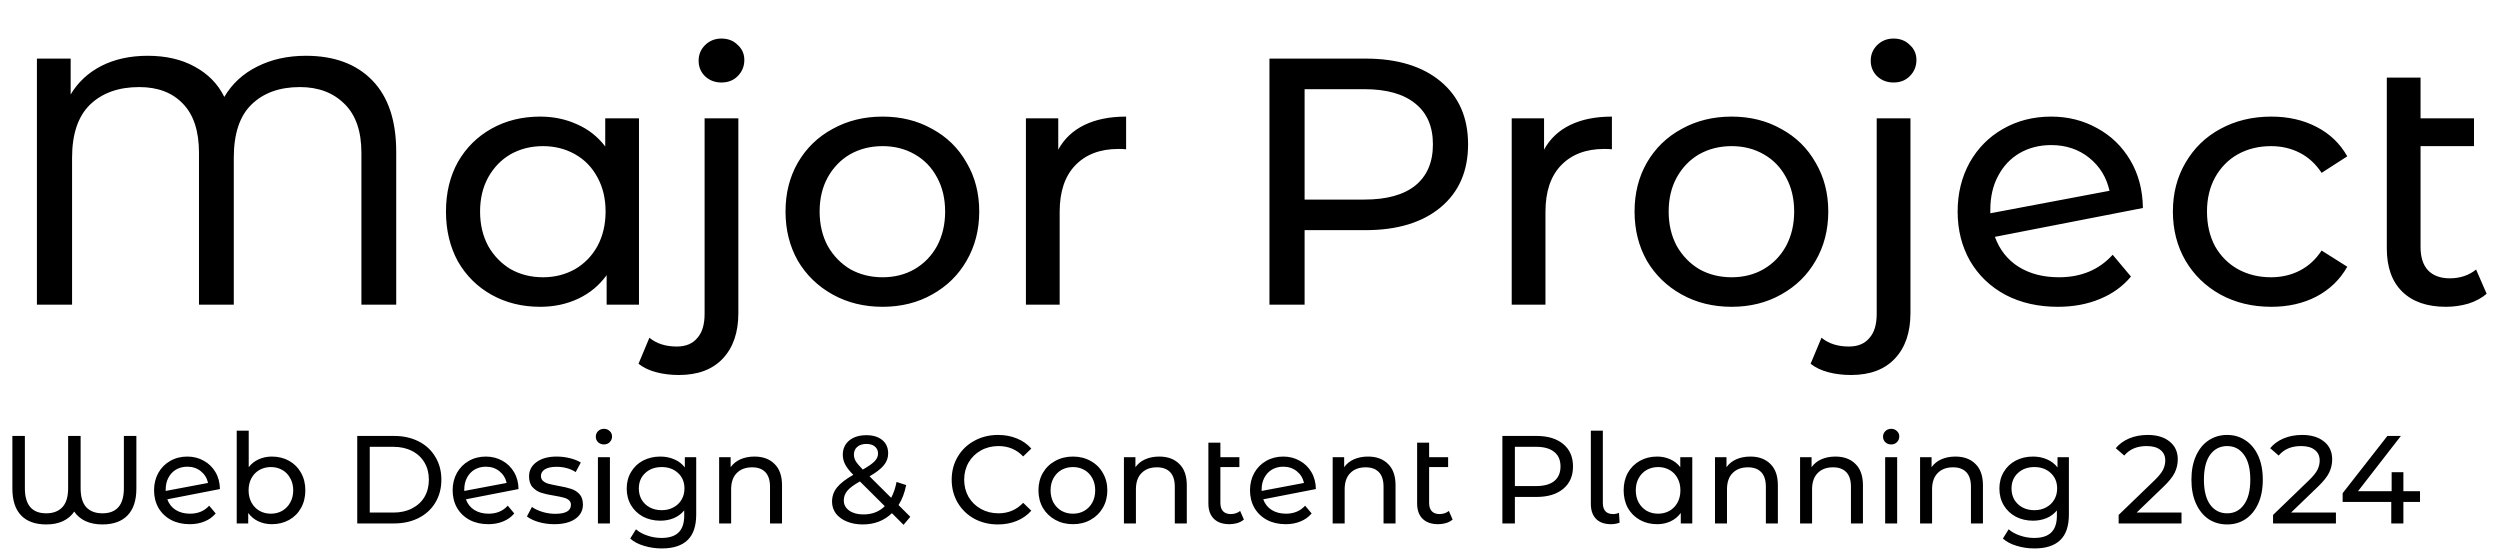 <svg width="320" height="71" viewBox="0 0 320 71" fill="none" xmlns="http://www.w3.org/2000/svg">
<path d="M39.15 7.14C42.78 7.14 45.615 8.19 47.655 10.29C49.695 12.39 50.715 15.435 50.715 19.425V39H46.26V19.56C46.26 16.8 45.54 14.715 44.1 13.305C42.66 11.865 40.755 11.145 38.385 11.145C35.775 11.145 33.705 11.895 32.175 13.395C30.675 14.865 29.925 17.13 29.925 20.19V39H25.47V19.56C25.47 16.77 24.78 14.67 23.4 13.26C22.05 11.85 20.19 11.145 17.82 11.145C15.18 11.145 13.08 11.895 11.52 13.395C9.99 14.895 9.225 17.16 9.225 20.19V39H4.725V7.5H9.045V12.09C9.975 10.53 11.28 9.315 12.96 8.445C14.67 7.575 16.65 7.14 18.9 7.14C21.24 7.14 23.25 7.605 24.93 8.535C26.64 9.465 27.9 10.755 28.71 12.405C29.7 10.725 31.095 9.435 32.895 8.535C34.725 7.605 36.81 7.14 39.15 7.14ZM81.79 15.15V39H77.65V35.22C76.69 36.54 75.475 37.545 74.005 38.235C72.535 38.925 70.915 39.27 69.145 39.27C66.835 39.27 64.765 38.76 62.935 37.74C61.105 36.72 59.665 35.295 58.615 33.465C57.595 31.605 57.085 29.475 57.085 27.075C57.085 24.675 57.595 22.56 58.615 20.73C59.665 18.9 61.105 17.475 62.935 16.455C64.765 15.435 66.835 14.925 69.145 14.925C70.855 14.925 72.43 15.255 73.87 15.915C75.31 16.545 76.51 17.49 77.47 18.75V15.15H81.79ZM69.505 35.49C71.005 35.49 72.37 35.145 73.6 34.455C74.83 33.735 75.79 32.745 76.48 31.485C77.17 30.195 77.515 28.725 77.515 27.075C77.515 25.425 77.17 23.97 76.48 22.71C75.79 21.42 74.83 20.43 73.6 19.74C72.37 19.05 71.005 18.705 69.505 18.705C67.975 18.705 66.595 19.05 65.365 19.74C64.165 20.43 63.205 21.42 62.485 22.71C61.795 23.97 61.45 25.425 61.45 27.075C61.45 28.725 61.795 30.195 62.485 31.485C63.205 32.745 64.165 33.735 65.365 34.455C66.595 35.145 67.975 35.49 69.505 35.49ZM86.904 48C85.854 48 84.879 47.88 83.979 47.64C83.079 47.4 82.329 47.04 81.729 46.56L83.124 43.23C84.024 43.98 85.194 44.355 86.634 44.355C87.774 44.355 88.644 43.995 89.244 43.275C89.874 42.585 90.189 41.55 90.189 40.17V15.15H94.509V40.08C94.509 42.54 93.849 44.475 92.529 45.885C91.209 47.295 89.334 48 86.904 48ZM92.349 10.56C91.509 10.56 90.804 10.29 90.234 9.75C89.694 9.21 89.424 8.55 89.424 7.77C89.424 6.99 89.694 6.33 90.234 5.79C90.804 5.22 91.509 4.935 92.349 4.935C93.189 4.935 93.879 5.205 94.419 5.745C94.989 6.255 95.274 6.9 95.274 7.68C95.274 8.49 94.989 9.18 94.419 9.75C93.879 10.29 93.189 10.56 92.349 10.56ZM112.967 39.27C110.597 39.27 108.467 38.745 106.577 37.695C104.687 36.645 103.202 35.205 102.122 33.375C101.072 31.515 100.547 29.415 100.547 27.075C100.547 24.735 101.072 22.65 102.122 20.82C103.202 18.96 104.687 17.52 106.577 16.5C108.467 15.45 110.597 14.925 112.967 14.925C115.337 14.925 117.452 15.45 119.312 16.5C121.202 17.52 122.672 18.96 123.722 20.82C124.802 22.65 125.342 24.735 125.342 27.075C125.342 29.415 124.802 31.515 123.722 33.375C122.672 35.205 121.202 36.645 119.312 37.695C117.452 38.745 115.337 39.27 112.967 39.27ZM112.967 35.49C114.497 35.49 115.862 35.145 117.062 34.455C118.292 33.735 119.252 32.745 119.942 31.485C120.632 30.195 120.977 28.725 120.977 27.075C120.977 25.425 120.632 23.97 119.942 22.71C119.252 21.42 118.292 20.43 117.062 19.74C115.862 19.05 114.497 18.705 112.967 18.705C111.437 18.705 110.057 19.05 108.827 19.74C107.627 20.43 106.667 21.42 105.947 22.71C105.257 23.97 104.912 25.425 104.912 27.075C104.912 28.725 105.257 30.195 105.947 31.485C106.667 32.745 107.627 33.735 108.827 34.455C110.057 35.145 111.437 35.49 112.967 35.49ZM135.457 19.155C136.207 17.775 137.317 16.725 138.787 16.005C140.257 15.285 142.042 14.925 144.142 14.925V19.11C143.902 19.08 143.572 19.065 143.152 19.065C140.812 19.065 138.967 19.77 137.617 21.18C136.297 22.56 135.637 24.54 135.637 27.12V39H131.317V15.15H135.457V19.155ZM174.774 7.5C178.854 7.5 182.064 8.475 184.404 10.425C186.744 12.375 187.914 15.06 187.914 18.48C187.914 21.9 186.744 24.585 184.404 26.535C182.064 28.485 178.854 29.46 174.774 29.46H166.989V39H162.489V7.5H174.774ZM174.639 25.545C177.489 25.545 179.664 24.945 181.164 23.745C182.664 22.515 183.414 20.76 183.414 18.48C183.414 16.2 182.664 14.46 181.164 13.26C179.664 12.03 177.489 11.415 174.639 11.415H166.989V25.545H174.639ZM197.639 19.155C198.389 17.775 199.499 16.725 200.969 16.005C202.439 15.285 204.224 14.925 206.324 14.925V19.11C206.084 19.08 205.754 19.065 205.334 19.065C202.994 19.065 201.149 19.77 199.799 21.18C198.479 22.56 197.819 24.54 197.819 27.12V39H193.499V15.15H197.639V19.155ZM221.644 39.27C219.274 39.27 217.144 38.745 215.254 37.695C213.364 36.645 211.879 35.205 210.799 33.375C209.749 31.515 209.224 29.415 209.224 27.075C209.224 24.735 209.749 22.65 210.799 20.82C211.879 18.96 213.364 17.52 215.254 16.5C217.144 15.45 219.274 14.925 221.644 14.925C224.014 14.925 226.129 15.45 227.989 16.5C229.879 17.52 231.349 18.96 232.399 20.82C233.479 22.65 234.019 24.735 234.019 27.075C234.019 29.415 233.479 31.515 232.399 33.375C231.349 35.205 229.879 36.645 227.989 37.695C226.129 38.745 224.014 39.27 221.644 39.27ZM221.644 35.49C223.174 35.49 224.539 35.145 225.739 34.455C226.969 33.735 227.929 32.745 228.619 31.485C229.309 30.195 229.654 28.725 229.654 27.075C229.654 25.425 229.309 23.97 228.619 22.71C227.929 21.42 226.969 20.43 225.739 19.74C224.539 19.05 223.174 18.705 221.644 18.705C220.114 18.705 218.734 19.05 217.504 19.74C216.304 20.43 215.344 21.42 214.624 22.71C213.934 23.97 213.589 25.425 213.589 27.075C213.589 28.725 213.934 30.195 214.624 31.485C215.344 32.745 216.304 33.735 217.504 34.455C218.734 35.145 220.114 35.49 221.644 35.49ZM236.933 48C235.883 48 234.908 47.88 234.008 47.64C233.108 47.4 232.358 47.04 231.758 46.56L233.153 43.23C234.053 43.98 235.223 44.355 236.663 44.355C237.803 44.355 238.673 43.995 239.273 43.275C239.903 42.585 240.218 41.55 240.218 40.17V15.15H244.538V40.08C244.538 42.54 243.878 44.475 242.558 45.885C241.238 47.295 239.363 48 236.933 48ZM242.378 10.56C241.538 10.56 240.833 10.29 240.263 9.75C239.723 9.21 239.453 8.55 239.453 7.77C239.453 6.99 239.723 6.33 240.263 5.79C240.833 5.22 241.538 4.935 242.378 4.935C243.218 4.935 243.908 5.205 244.448 5.745C245.018 6.255 245.303 6.9 245.303 7.68C245.303 8.49 245.018 9.18 244.448 9.75C243.908 10.29 243.218 10.56 242.378 10.56ZM263.537 35.49C266.387 35.49 268.682 34.53 270.422 32.61L272.762 35.4C271.712 36.66 270.377 37.62 268.757 38.28C267.167 38.94 265.382 39.27 263.402 39.27C260.882 39.27 258.647 38.76 256.697 37.74C254.747 36.69 253.232 35.235 252.152 33.375C251.102 31.515 250.577 29.415 250.577 27.075C250.577 24.765 251.087 22.68 252.107 20.82C253.157 18.96 254.582 17.52 256.382 16.5C258.212 15.45 260.267 14.925 262.547 14.925C264.707 14.925 266.672 15.42 268.442 16.41C270.212 17.37 271.622 18.735 272.672 20.505C273.722 22.275 274.262 24.315 274.292 26.625L255.347 30.315C255.947 31.965 256.952 33.24 258.362 34.14C259.802 35.04 261.527 35.49 263.537 35.49ZM262.547 18.57C261.047 18.57 259.697 18.915 258.497 19.605C257.327 20.295 256.412 21.27 255.752 22.53C255.092 23.76 254.762 25.2 254.762 26.85V27.3L270.017 24.42C269.627 22.68 268.757 21.27 267.407 20.19C266.057 19.11 264.437 18.57 262.547 18.57ZM290.73 39.27C288.3 39.27 286.125 38.745 284.205 37.695C282.315 36.645 280.83 35.205 279.75 33.375C278.67 31.515 278.13 29.415 278.13 27.075C278.13 24.735 278.67 22.65 279.75 20.82C280.83 18.96 282.315 17.52 284.205 16.5C286.125 15.45 288.3 14.925 290.73 14.925C292.89 14.925 294.81 15.36 296.49 16.23C298.2 17.1 299.52 18.36 300.45 20.01L297.165 22.125C296.415 20.985 295.485 20.13 294.375 19.56C293.265 18.99 292.035 18.705 290.685 18.705C289.125 18.705 287.715 19.05 286.455 19.74C285.225 20.43 284.25 21.42 283.53 22.71C282.84 23.97 282.495 25.425 282.495 27.075C282.495 28.755 282.84 30.24 283.53 31.53C284.25 32.79 285.225 33.765 286.455 34.455C287.715 35.145 289.125 35.49 290.685 35.49C292.035 35.49 293.265 35.205 294.375 34.635C295.485 34.065 296.415 33.21 297.165 32.07L300.45 34.14C299.52 35.79 298.2 37.065 296.49 37.965C294.81 38.835 292.89 39.27 290.73 39.27ZM318.291 37.605C317.661 38.145 316.881 38.565 315.951 38.865C315.021 39.135 314.061 39.27 313.071 39.27C310.671 39.27 308.811 38.625 307.491 37.335C306.171 36.045 305.511 34.2 305.511 31.8V9.93H309.831V15.15H316.671V18.705H309.831V31.62C309.831 32.91 310.146 33.9 310.776 34.59C311.436 35.28 312.366 35.625 313.566 35.625C314.886 35.625 316.011 35.25 316.941 34.5L318.291 37.605Z" fill="black"/>
<path d="M17.456 55.8V62.536C17.456 64.051 17.077 65.197 16.32 65.976C15.573 66.744 14.501 67.128 13.104 67.128C12.283 67.128 11.557 66.984 10.928 66.696C10.309 66.397 9.835 65.992 9.504 65.48C9.163 65.992 8.688 66.397 8.08 66.696C7.472 66.984 6.752 67.128 5.92 67.128C4.523 67.128 3.451 66.744 2.704 65.976C1.957 65.197 1.584 64.051 1.584 62.536V55.8H3.184V62.488C3.184 64.632 4.096 65.704 5.92 65.704C6.805 65.704 7.493 65.443 7.984 64.92C8.475 64.397 8.72 63.587 8.72 62.488V55.8H10.32V62.488C10.32 63.587 10.56 64.397 11.04 64.92C11.531 65.443 12.219 65.704 13.104 65.704C14.939 65.704 15.856 64.632 15.856 62.488V55.8H17.456ZM24.327 65.752C25.34 65.752 26.156 65.411 26.775 64.728L27.607 65.72C27.233 66.168 26.759 66.509 26.183 66.744C25.617 66.979 24.983 67.096 24.279 67.096C23.383 67.096 22.588 66.915 21.895 66.552C21.201 66.179 20.663 65.661 20.279 65C19.905 64.339 19.719 63.592 19.719 62.76C19.719 61.939 19.9 61.197 20.263 60.536C20.636 59.875 21.143 59.363 21.783 59C22.433 58.627 23.164 58.44 23.975 58.44C24.743 58.44 25.442 58.616 26.071 58.968C26.7 59.309 27.201 59.795 27.575 60.424C27.948 61.053 28.14 61.779 28.151 62.6L21.415 63.912C21.628 64.499 21.985 64.952 22.487 65.272C22.999 65.592 23.612 65.752 24.327 65.752ZM23.975 59.736C23.442 59.736 22.962 59.859 22.535 60.104C22.119 60.349 21.794 60.696 21.559 61.144C21.324 61.581 21.207 62.093 21.207 62.68V62.84L26.631 61.816C26.492 61.197 26.183 60.696 25.703 60.312C25.223 59.928 24.647 59.736 23.975 59.736ZM34.796 58.44C35.617 58.44 36.353 58.621 37.004 58.984C37.654 59.347 38.161 59.853 38.524 60.504C38.897 61.155 39.084 61.907 39.084 62.76C39.084 63.613 38.897 64.371 38.524 65.032C38.161 65.683 37.654 66.189 37.004 66.552C36.353 66.915 35.617 67.096 34.796 67.096C34.166 67.096 33.59 66.973 33.068 66.728C32.545 66.483 32.113 66.125 31.772 65.656V67H30.3V55.128H31.836V59.8C32.177 59.352 32.604 59.016 33.116 58.792C33.628 58.557 34.188 58.44 34.796 58.44ZM34.668 65.752C35.212 65.752 35.697 65.629 36.124 65.384C36.561 65.128 36.902 64.776 37.148 64.328C37.404 63.869 37.532 63.347 37.532 62.76C37.532 62.173 37.404 61.656 37.148 61.208C36.902 60.749 36.561 60.397 36.124 60.152C35.697 59.907 35.212 59.784 34.668 59.784C34.134 59.784 33.649 59.907 33.212 60.152C32.774 60.397 32.433 60.749 32.188 61.208C31.942 61.656 31.82 62.173 31.82 62.76C31.82 63.347 31.942 63.869 32.188 64.328C32.433 64.776 32.774 65.128 33.212 65.384C33.649 65.629 34.134 65.752 34.668 65.752ZM45.727 55.8H50.447C51.631 55.8 52.681 56.035 53.599 56.504C54.516 56.973 55.225 57.635 55.727 58.488C56.239 59.331 56.495 60.301 56.495 61.4C56.495 62.499 56.239 63.475 55.727 64.328C55.225 65.171 54.516 65.827 53.599 66.296C52.681 66.765 51.631 67 50.447 67H45.727V55.8ZM50.351 65.608C51.258 65.608 52.052 65.432 52.735 65.08C53.428 64.728 53.962 64.237 54.335 63.608C54.708 62.968 54.895 62.232 54.895 61.4C54.895 60.568 54.708 59.837 54.335 59.208C53.962 58.568 53.428 58.072 52.735 57.72C52.052 57.368 51.258 57.192 50.351 57.192H47.327V65.608H50.351ZM62.546 65.752C63.559 65.752 64.375 65.411 64.994 64.728L65.826 65.72C65.452 66.168 64.978 66.509 64.402 66.744C63.836 66.979 63.202 67.096 62.498 67.096C61.602 67.096 60.807 66.915 60.114 66.552C59.42 66.179 58.882 65.661 58.498 65C58.124 64.339 57.938 63.592 57.938 62.76C57.938 61.939 58.119 61.197 58.482 60.536C58.855 59.875 59.362 59.363 60.002 59C60.652 58.627 61.383 58.44 62.194 58.44C62.962 58.44 63.66 58.616 64.29 58.968C64.919 59.309 65.42 59.795 65.794 60.424C66.167 61.053 66.359 61.779 66.37 62.6L59.634 63.912C59.847 64.499 60.204 64.952 60.706 65.272C61.218 65.592 61.831 65.752 62.546 65.752ZM62.194 59.736C61.66 59.736 61.18 59.859 60.754 60.104C60.338 60.349 60.012 60.696 59.778 61.144C59.543 61.581 59.426 62.093 59.426 62.68V62.84L64.85 61.816C64.711 61.197 64.402 60.696 63.922 60.312C63.442 59.928 62.866 59.736 62.194 59.736ZM70.951 67.096C70.257 67.096 69.591 67.005 68.951 66.824C68.311 66.632 67.809 66.392 67.447 66.104L68.087 64.888C68.46 65.155 68.913 65.368 69.447 65.528C69.98 65.688 70.519 65.768 71.062 65.768C72.406 65.768 73.079 65.384 73.079 64.616C73.079 64.36 72.988 64.157 72.806 64.008C72.625 63.859 72.396 63.752 72.118 63.688C71.852 63.613 71.468 63.533 70.966 63.448C70.284 63.341 69.724 63.219 69.287 63.08C68.86 62.941 68.492 62.707 68.183 62.376C67.873 62.045 67.719 61.581 67.719 60.984C67.719 60.216 68.038 59.603 68.678 59.144C69.319 58.675 70.177 58.44 71.254 58.44C71.82 58.44 72.385 58.509 72.951 58.648C73.516 58.787 73.98 58.973 74.343 59.208L73.686 60.424C72.993 59.976 72.177 59.752 71.239 59.752C70.588 59.752 70.092 59.859 69.751 60.072C69.409 60.285 69.239 60.568 69.239 60.92C69.239 61.197 69.335 61.416 69.526 61.576C69.719 61.736 69.953 61.853 70.231 61.928C70.519 62.003 70.918 62.088 71.43 62.184C72.113 62.301 72.662 62.429 73.079 62.568C73.505 62.696 73.868 62.92 74.166 63.24C74.465 63.56 74.615 64.008 74.615 64.584C74.615 65.352 74.284 65.965 73.623 66.424C72.972 66.872 72.081 67.096 70.951 67.096ZM76.534 58.52H78.07V67H76.534V58.52ZM77.302 56.888C77.004 56.888 76.753 56.792 76.55 56.6C76.358 56.408 76.262 56.173 76.262 55.896C76.262 55.619 76.358 55.384 76.55 55.192C76.753 54.989 77.004 54.888 77.302 54.888C77.601 54.888 77.846 54.984 78.038 55.176C78.241 55.357 78.342 55.587 78.342 55.864C78.342 56.152 78.241 56.397 78.038 56.6C77.846 56.792 77.601 56.888 77.302 56.888ZM89.115 58.52V65.848C89.115 67.331 88.747 68.424 88.011 69.128C87.275 69.843 86.176 70.2 84.715 70.2C83.915 70.2 83.152 70.088 82.427 69.864C81.701 69.651 81.115 69.341 80.667 68.936L81.403 67.752C81.797 68.093 82.283 68.36 82.859 68.552C83.445 68.755 84.048 68.856 84.667 68.856C85.659 68.856 86.389 68.621 86.859 68.152C87.339 67.683 87.579 66.968 87.579 66.008V65.336C87.216 65.773 86.768 66.104 86.235 66.328C85.712 66.541 85.141 66.648 84.523 66.648C83.712 66.648 82.976 66.477 82.315 66.136C81.664 65.784 81.152 65.299 80.779 64.68C80.406 64.051 80.219 63.336 80.219 62.536C80.219 61.736 80.406 61.027 80.779 60.408C81.152 59.779 81.664 59.293 82.315 58.952C82.976 58.611 83.712 58.44 84.523 58.44C85.163 58.44 85.755 58.557 86.299 58.792C86.853 59.027 87.307 59.373 87.659 59.832V58.52H89.115ZM84.699 65.304C85.254 65.304 85.749 65.187 86.187 64.952C86.635 64.717 86.981 64.392 87.227 63.976C87.483 63.549 87.611 63.069 87.611 62.536C87.611 61.715 87.339 61.053 86.795 60.552C86.251 60.04 85.552 59.784 84.699 59.784C83.835 59.784 83.131 60.04 82.587 60.552C82.043 61.053 81.771 61.715 81.771 62.536C81.771 63.069 81.894 63.549 82.139 63.976C82.395 64.392 82.742 64.717 83.179 64.952C83.627 65.187 84.133 65.304 84.699 65.304ZM96.578 58.44C97.655 58.44 98.508 58.755 99.138 59.384C99.778 60.003 100.098 60.915 100.098 62.12V67H98.562V62.296C98.562 61.475 98.364 60.856 97.97 60.44C97.575 60.024 97.01 59.816 96.274 59.816C95.442 59.816 94.786 60.061 94.306 60.552C93.826 61.032 93.586 61.725 93.586 62.632V67H92.05V58.52H93.522V59.8C93.831 59.363 94.247 59.027 94.77 58.792C95.303 58.557 95.906 58.44 96.578 58.44ZM115.653 67.176L114.165 65.688C113.173 66.648 111.925 67.128 110.421 67.128C109.675 67.128 109.003 67.005 108.405 66.76C107.808 66.515 107.339 66.173 106.997 65.736C106.667 65.288 106.501 64.781 106.501 64.216C106.501 63.533 106.709 62.931 107.125 62.408C107.552 61.875 108.251 61.331 109.221 60.776C108.731 60.285 108.384 59.843 108.181 59.448C107.979 59.053 107.877 58.643 107.877 58.216C107.877 57.459 108.149 56.851 108.693 56.392C109.248 55.933 109.984 55.704 110.901 55.704C111.755 55.704 112.432 55.912 112.933 56.328C113.435 56.744 113.685 57.315 113.685 58.04C113.685 58.605 113.499 59.112 113.125 59.56C112.763 60.008 112.155 60.477 111.301 60.968L114.069 63.72C114.389 63.112 114.619 62.435 114.757 61.688L115.989 62.088C115.797 63.069 115.472 63.923 115.013 64.648L116.517 66.152L115.653 67.176ZM110.901 56.824C110.4 56.824 110.005 56.952 109.717 57.208C109.44 57.453 109.301 57.779 109.301 58.184C109.301 58.472 109.376 58.749 109.525 59.016C109.685 59.283 109.989 59.645 110.437 60.104C111.173 59.688 111.68 59.331 111.957 59.032C112.245 58.733 112.389 58.408 112.389 58.056C112.389 57.683 112.256 57.384 111.989 57.16C111.733 56.936 111.371 56.824 110.901 56.824ZM110.517 65.848C111.627 65.848 112.539 65.496 113.253 64.792L110.069 61.624C109.301 62.051 108.763 62.451 108.453 62.824C108.155 63.187 108.005 63.597 108.005 64.056C108.005 64.589 108.235 65.021 108.693 65.352C109.163 65.683 109.771 65.848 110.517 65.848ZM127.735 67.128C126.615 67.128 125.602 66.883 124.695 66.392C123.799 65.891 123.095 65.208 122.583 64.344C122.071 63.469 121.815 62.488 121.815 61.4C121.815 60.312 122.071 59.336 122.583 58.472C123.095 57.597 123.804 56.915 124.711 56.424C125.618 55.923 126.631 55.672 127.751 55.672C128.626 55.672 129.426 55.821 130.151 56.12C130.876 56.408 131.495 56.84 132.007 57.416L130.967 58.424C130.124 57.539 129.074 57.096 127.815 57.096C126.983 57.096 126.231 57.283 125.559 57.656C124.887 58.029 124.359 58.547 123.975 59.208C123.602 59.859 123.415 60.589 123.415 61.4C123.415 62.211 123.602 62.947 123.975 63.608C124.359 64.259 124.887 64.771 125.559 65.144C126.231 65.517 126.983 65.704 127.815 65.704C129.063 65.704 130.114 65.256 130.967 64.36L132.007 65.368C131.495 65.944 130.871 66.381 130.135 66.68C129.41 66.979 128.61 67.128 127.735 67.128ZM137.338 67.096C136.495 67.096 135.738 66.909 135.066 66.536C134.394 66.163 133.866 65.651 133.482 65C133.109 64.339 132.922 63.592 132.922 62.76C132.922 61.928 133.109 61.187 133.482 60.536C133.866 59.875 134.394 59.363 135.066 59C135.738 58.627 136.495 58.44 137.338 58.44C138.181 58.44 138.933 58.627 139.594 59C140.266 59.363 140.789 59.875 141.162 60.536C141.546 61.187 141.738 61.928 141.738 62.76C141.738 63.592 141.546 64.339 141.162 65C140.789 65.651 140.266 66.163 139.594 66.536C138.933 66.909 138.181 67.096 137.338 67.096ZM137.338 65.752C137.882 65.752 138.367 65.629 138.794 65.384C139.231 65.128 139.573 64.776 139.818 64.328C140.063 63.869 140.186 63.347 140.186 62.76C140.186 62.173 140.063 61.656 139.818 61.208C139.573 60.749 139.231 60.397 138.794 60.152C138.367 59.907 137.882 59.784 137.338 59.784C136.794 59.784 136.303 59.907 135.866 60.152C135.439 60.397 135.098 60.749 134.842 61.208C134.597 61.656 134.474 62.173 134.474 62.76C134.474 63.347 134.597 63.869 134.842 64.328C135.098 64.776 135.439 65.128 135.866 65.384C136.303 65.629 136.794 65.752 137.338 65.752ZM148.39 58.44C149.468 58.44 150.321 58.755 150.95 59.384C151.59 60.003 151.91 60.915 151.91 62.12V67H150.374V62.296C150.374 61.475 150.177 60.856 149.782 60.44C149.388 60.024 148.822 59.816 148.086 59.816C147.254 59.816 146.598 60.061 146.118 60.552C145.638 61.032 145.398 61.725 145.398 62.632V67H143.862V58.52H145.334V59.8C145.644 59.363 146.06 59.027 146.582 58.792C147.116 58.557 147.718 58.44 148.39 58.44ZM159.217 66.504C158.993 66.696 158.716 66.845 158.385 66.952C158.054 67.048 157.713 67.096 157.361 67.096C156.508 67.096 155.846 66.867 155.377 66.408C154.908 65.949 154.673 65.293 154.673 64.44V56.664H156.209V58.52H158.641V59.784H156.209V64.376C156.209 64.835 156.321 65.187 156.545 65.432C156.78 65.677 157.11 65.8 157.537 65.8C158.006 65.8 158.406 65.667 158.737 65.4L159.217 66.504ZM164.608 65.752C165.621 65.752 166.437 65.411 167.056 64.728L167.888 65.72C167.515 66.168 167.04 66.509 166.464 66.744C165.899 66.979 165.264 67.096 164.56 67.096C163.664 67.096 162.869 66.915 162.176 66.552C161.483 66.179 160.944 65.661 160.56 65C160.187 64.339 160 63.592 160 62.76C160 61.939 160.181 61.197 160.544 60.536C160.917 59.875 161.424 59.363 162.064 59C162.715 58.627 163.445 58.44 164.256 58.44C165.024 58.44 165.723 58.616 166.352 58.968C166.981 59.309 167.483 59.795 167.856 60.424C168.229 61.053 168.421 61.779 168.432 62.6L161.696 63.912C161.909 64.499 162.267 64.952 162.768 65.272C163.28 65.592 163.893 65.752 164.608 65.752ZM164.256 59.736C163.723 59.736 163.243 59.859 162.816 60.104C162.4 60.349 162.075 60.696 161.84 61.144C161.605 61.581 161.488 62.093 161.488 62.68V62.84L166.912 61.816C166.773 61.197 166.464 60.696 165.984 60.312C165.504 59.928 164.928 59.736 164.256 59.736ZM175.109 58.44C176.186 58.44 177.04 58.755 177.669 59.384C178.309 60.003 178.629 60.915 178.629 62.12V67H177.093V62.296C177.093 61.475 176.896 60.856 176.501 60.44C176.106 60.024 175.541 59.816 174.805 59.816C173.973 59.816 173.317 60.061 172.837 60.552C172.357 61.032 172.117 61.725 172.117 62.632V67H170.581V58.52H172.053V59.8C172.362 59.363 172.778 59.027 173.301 58.792C173.834 58.557 174.437 58.44 175.109 58.44ZM185.936 66.504C185.712 66.696 185.434 66.845 185.104 66.952C184.773 67.048 184.432 67.096 184.08 67.096C183.226 67.096 182.565 66.867 182.096 66.408C181.626 65.949 181.392 65.293 181.392 64.44V56.664H182.928V58.52H185.36V59.784H182.928V64.376C182.928 64.835 183.04 65.187 183.264 65.432C183.498 65.677 183.829 65.8 184.256 65.8C184.725 65.8 185.125 65.667 185.456 65.4L185.936 66.504ZM196.673 55.8C198.124 55.8 199.265 56.147 200.097 56.84C200.929 57.533 201.345 58.488 201.345 59.704C201.345 60.92 200.929 61.875 200.097 62.568C199.265 63.261 198.124 63.608 196.673 63.608H193.905V67H192.305V55.8H196.673ZM196.625 62.216C197.638 62.216 198.412 62.003 198.945 61.576C199.478 61.139 199.745 60.515 199.745 59.704C199.745 58.893 199.478 58.275 198.945 57.848C198.412 57.411 197.638 57.192 196.625 57.192H193.905V62.216H196.625ZM206.204 67.096C205.383 67.096 204.748 66.872 204.3 66.424C203.852 65.965 203.628 65.325 203.628 64.504V55.128H205.164V64.376C205.164 64.835 205.271 65.187 205.484 65.432C205.708 65.677 206.039 65.8 206.476 65.8C206.743 65.8 206.993 65.747 207.228 65.64L207.308 66.904C206.956 67.032 206.588 67.096 206.204 67.096ZM216.612 58.52V67H215.14V65.656C214.799 66.125 214.367 66.483 213.844 66.728C213.322 66.973 212.746 67.096 212.116 67.096C211.295 67.096 210.559 66.915 209.908 66.552C209.258 66.189 208.746 65.683 208.372 65.032C208.01 64.371 207.828 63.613 207.828 62.76C207.828 61.907 208.01 61.155 208.372 60.504C208.746 59.853 209.258 59.347 209.908 58.984C210.559 58.621 211.295 58.44 212.116 58.44C212.724 58.44 213.284 58.557 213.796 58.792C214.308 59.016 214.735 59.352 215.076 59.8V58.52H216.612ZM212.244 65.752C212.778 65.752 213.263 65.629 213.7 65.384C214.138 65.128 214.479 64.776 214.724 64.328C214.97 63.869 215.092 63.347 215.092 62.76C215.092 62.173 214.97 61.656 214.724 61.208C214.479 60.749 214.138 60.397 213.7 60.152C213.263 59.907 212.778 59.784 212.244 59.784C211.7 59.784 211.21 59.907 210.772 60.152C210.346 60.397 210.004 60.749 209.748 61.208C209.503 61.656 209.38 62.173 209.38 62.76C209.38 63.347 209.503 63.869 209.748 64.328C210.004 64.776 210.346 65.128 210.772 65.384C211.21 65.629 211.7 65.752 212.244 65.752ZM224.047 58.44C225.124 58.44 225.977 58.755 226.607 59.384C227.247 60.003 227.567 60.915 227.567 62.12V67H226.031V62.296C226.031 61.475 225.833 60.856 225.439 60.44C225.044 60.024 224.479 59.816 223.743 59.816C222.911 59.816 222.255 60.061 221.775 60.552C221.295 61.032 221.055 61.725 221.055 62.632V67H219.519V58.52H220.991V59.8C221.3 59.363 221.716 59.027 222.239 58.792C222.772 58.557 223.375 58.44 224.047 58.44ZM234.937 58.44C236.014 58.44 236.868 58.755 237.497 59.384C238.137 60.003 238.457 60.915 238.457 62.12V67H236.921V62.296C236.921 61.475 236.724 60.856 236.329 60.44C235.934 60.024 235.369 59.816 234.633 59.816C233.801 59.816 233.145 60.061 232.665 60.552C232.185 61.032 231.945 61.725 231.945 62.632V67H230.409V58.52H231.881V59.8C232.19 59.363 232.606 59.027 233.129 58.792C233.662 58.557 234.265 58.44 234.937 58.44ZM241.3 58.52H242.836V67H241.3V58.52ZM242.068 56.888C241.769 56.888 241.518 56.792 241.316 56.6C241.124 56.408 241.028 56.173 241.028 55.896C241.028 55.619 241.124 55.384 241.316 55.192C241.518 54.989 241.769 54.888 242.068 54.888C242.366 54.888 242.612 54.984 242.804 55.176C243.006 55.357 243.108 55.587 243.108 55.864C243.108 56.152 243.006 56.397 242.804 56.6C242.612 56.792 242.366 56.888 242.068 56.888ZM250.297 58.44C251.374 58.44 252.227 58.755 252.857 59.384C253.497 60.003 253.817 60.915 253.817 62.12V67H252.281V62.296C252.281 61.475 252.083 60.856 251.689 60.44C251.294 60.024 250.729 59.816 249.993 59.816C249.161 59.816 248.505 60.061 248.025 60.552C247.545 61.032 247.305 61.725 247.305 62.632V67H245.769V58.52H247.241V59.8C247.55 59.363 247.966 59.027 248.489 58.792C249.022 58.557 249.625 58.44 250.297 58.44ZM264.818 58.52V65.848C264.818 67.331 264.45 68.424 263.714 69.128C262.978 69.843 261.879 70.2 260.418 70.2C259.618 70.2 258.855 70.088 258.13 69.864C257.405 69.651 256.818 69.341 256.37 68.936L257.106 67.752C257.501 68.093 257.986 68.36 258.562 68.552C259.149 68.755 259.751 68.856 260.37 68.856C261.362 68.856 262.093 68.621 262.562 68.152C263.042 67.683 263.282 66.968 263.282 66.008V65.336C262.919 65.773 262.471 66.104 261.938 66.328C261.415 66.541 260.845 66.648 260.226 66.648C259.415 66.648 258.679 66.477 258.018 66.136C257.367 65.784 256.855 65.299 256.482 64.68C256.109 64.051 255.922 63.336 255.922 62.536C255.922 61.736 256.109 61.027 256.482 60.408C256.855 59.779 257.367 59.293 258.018 58.952C258.679 58.611 259.415 58.44 260.226 58.44C260.866 58.44 261.458 58.557 262.002 58.792C262.557 59.027 263.01 59.373 263.362 59.832V58.52H264.818ZM260.402 65.304C260.957 65.304 261.453 65.187 261.89 64.952C262.338 64.717 262.685 64.392 262.93 63.976C263.186 63.549 263.314 63.069 263.314 62.536C263.314 61.715 263.042 61.053 262.498 60.552C261.954 60.04 261.255 59.784 260.402 59.784C259.538 59.784 258.834 60.04 258.29 60.552C257.746 61.053 257.474 61.715 257.474 62.536C257.474 63.069 257.597 63.549 257.842 63.976C258.098 64.392 258.445 64.717 258.882 64.952C259.33 65.187 259.837 65.304 260.402 65.304ZM279.234 65.608V67H271.186V65.912L275.746 61.512C276.3 60.979 276.674 60.52 276.866 60.136C277.058 59.741 277.154 59.347 277.154 58.952C277.154 58.365 276.946 57.912 276.53 57.592C276.124 57.261 275.538 57.096 274.77 57.096C273.532 57.096 272.578 57.501 271.906 58.312L270.818 57.368C271.255 56.835 271.826 56.419 272.53 56.12C273.244 55.821 274.039 55.672 274.914 55.672C276.087 55.672 277.02 55.955 277.714 56.52C278.407 57.075 278.754 57.832 278.754 58.792C278.754 59.389 278.626 59.955 278.37 60.488C278.114 61.021 277.628 61.629 276.914 62.312L273.49 65.608H279.234ZM285.078 67.128C284.193 67.128 283.404 66.904 282.71 66.456C282.028 65.997 281.489 65.336 281.094 64.472C280.7 63.608 280.502 62.584 280.502 61.4C280.502 60.216 280.7 59.192 281.094 58.328C281.489 57.464 282.028 56.808 282.71 56.36C283.404 55.901 284.193 55.672 285.078 55.672C285.953 55.672 286.732 55.901 287.414 56.36C288.108 56.808 288.652 57.464 289.046 58.328C289.441 59.192 289.638 60.216 289.638 61.4C289.638 62.584 289.441 63.608 289.046 64.472C288.652 65.336 288.108 65.997 287.414 66.456C286.732 66.904 285.953 67.128 285.078 67.128ZM285.078 65.704C285.974 65.704 286.689 65.336 287.222 64.6C287.766 63.864 288.038 62.797 288.038 61.4C288.038 60.003 287.766 58.936 287.222 58.2C286.689 57.464 285.974 57.096 285.078 57.096C284.172 57.096 283.446 57.464 282.902 58.2C282.369 58.936 282.102 60.003 282.102 61.4C282.102 62.797 282.369 63.864 282.902 64.6C283.446 65.336 284.172 65.704 285.078 65.704ZM298.999 65.608V67H290.951V65.912L295.511 61.512C296.066 60.979 296.439 60.52 296.631 60.136C296.823 59.741 296.919 59.347 296.919 58.952C296.919 58.365 296.711 57.912 296.295 57.592C295.89 57.261 295.303 57.096 294.535 57.096C293.298 57.096 292.343 57.501 291.671 58.312L290.583 57.368C291.021 56.835 291.591 56.419 292.295 56.12C293.01 55.821 293.805 55.672 294.679 55.672C295.853 55.672 296.786 55.955 297.479 56.52C298.173 57.075 298.519 57.832 298.519 58.792C298.519 59.389 298.391 59.955 298.135 60.488C297.879 61.021 297.394 61.629 296.679 62.312L293.255 65.608H298.999ZM309.762 64.248H307.634V67H306.082V64.248H299.858V63.128L305.586 55.8H307.314L301.826 62.872H306.13V60.44H307.634V62.872H309.762V64.248Z" fill="black"/>
</svg>
